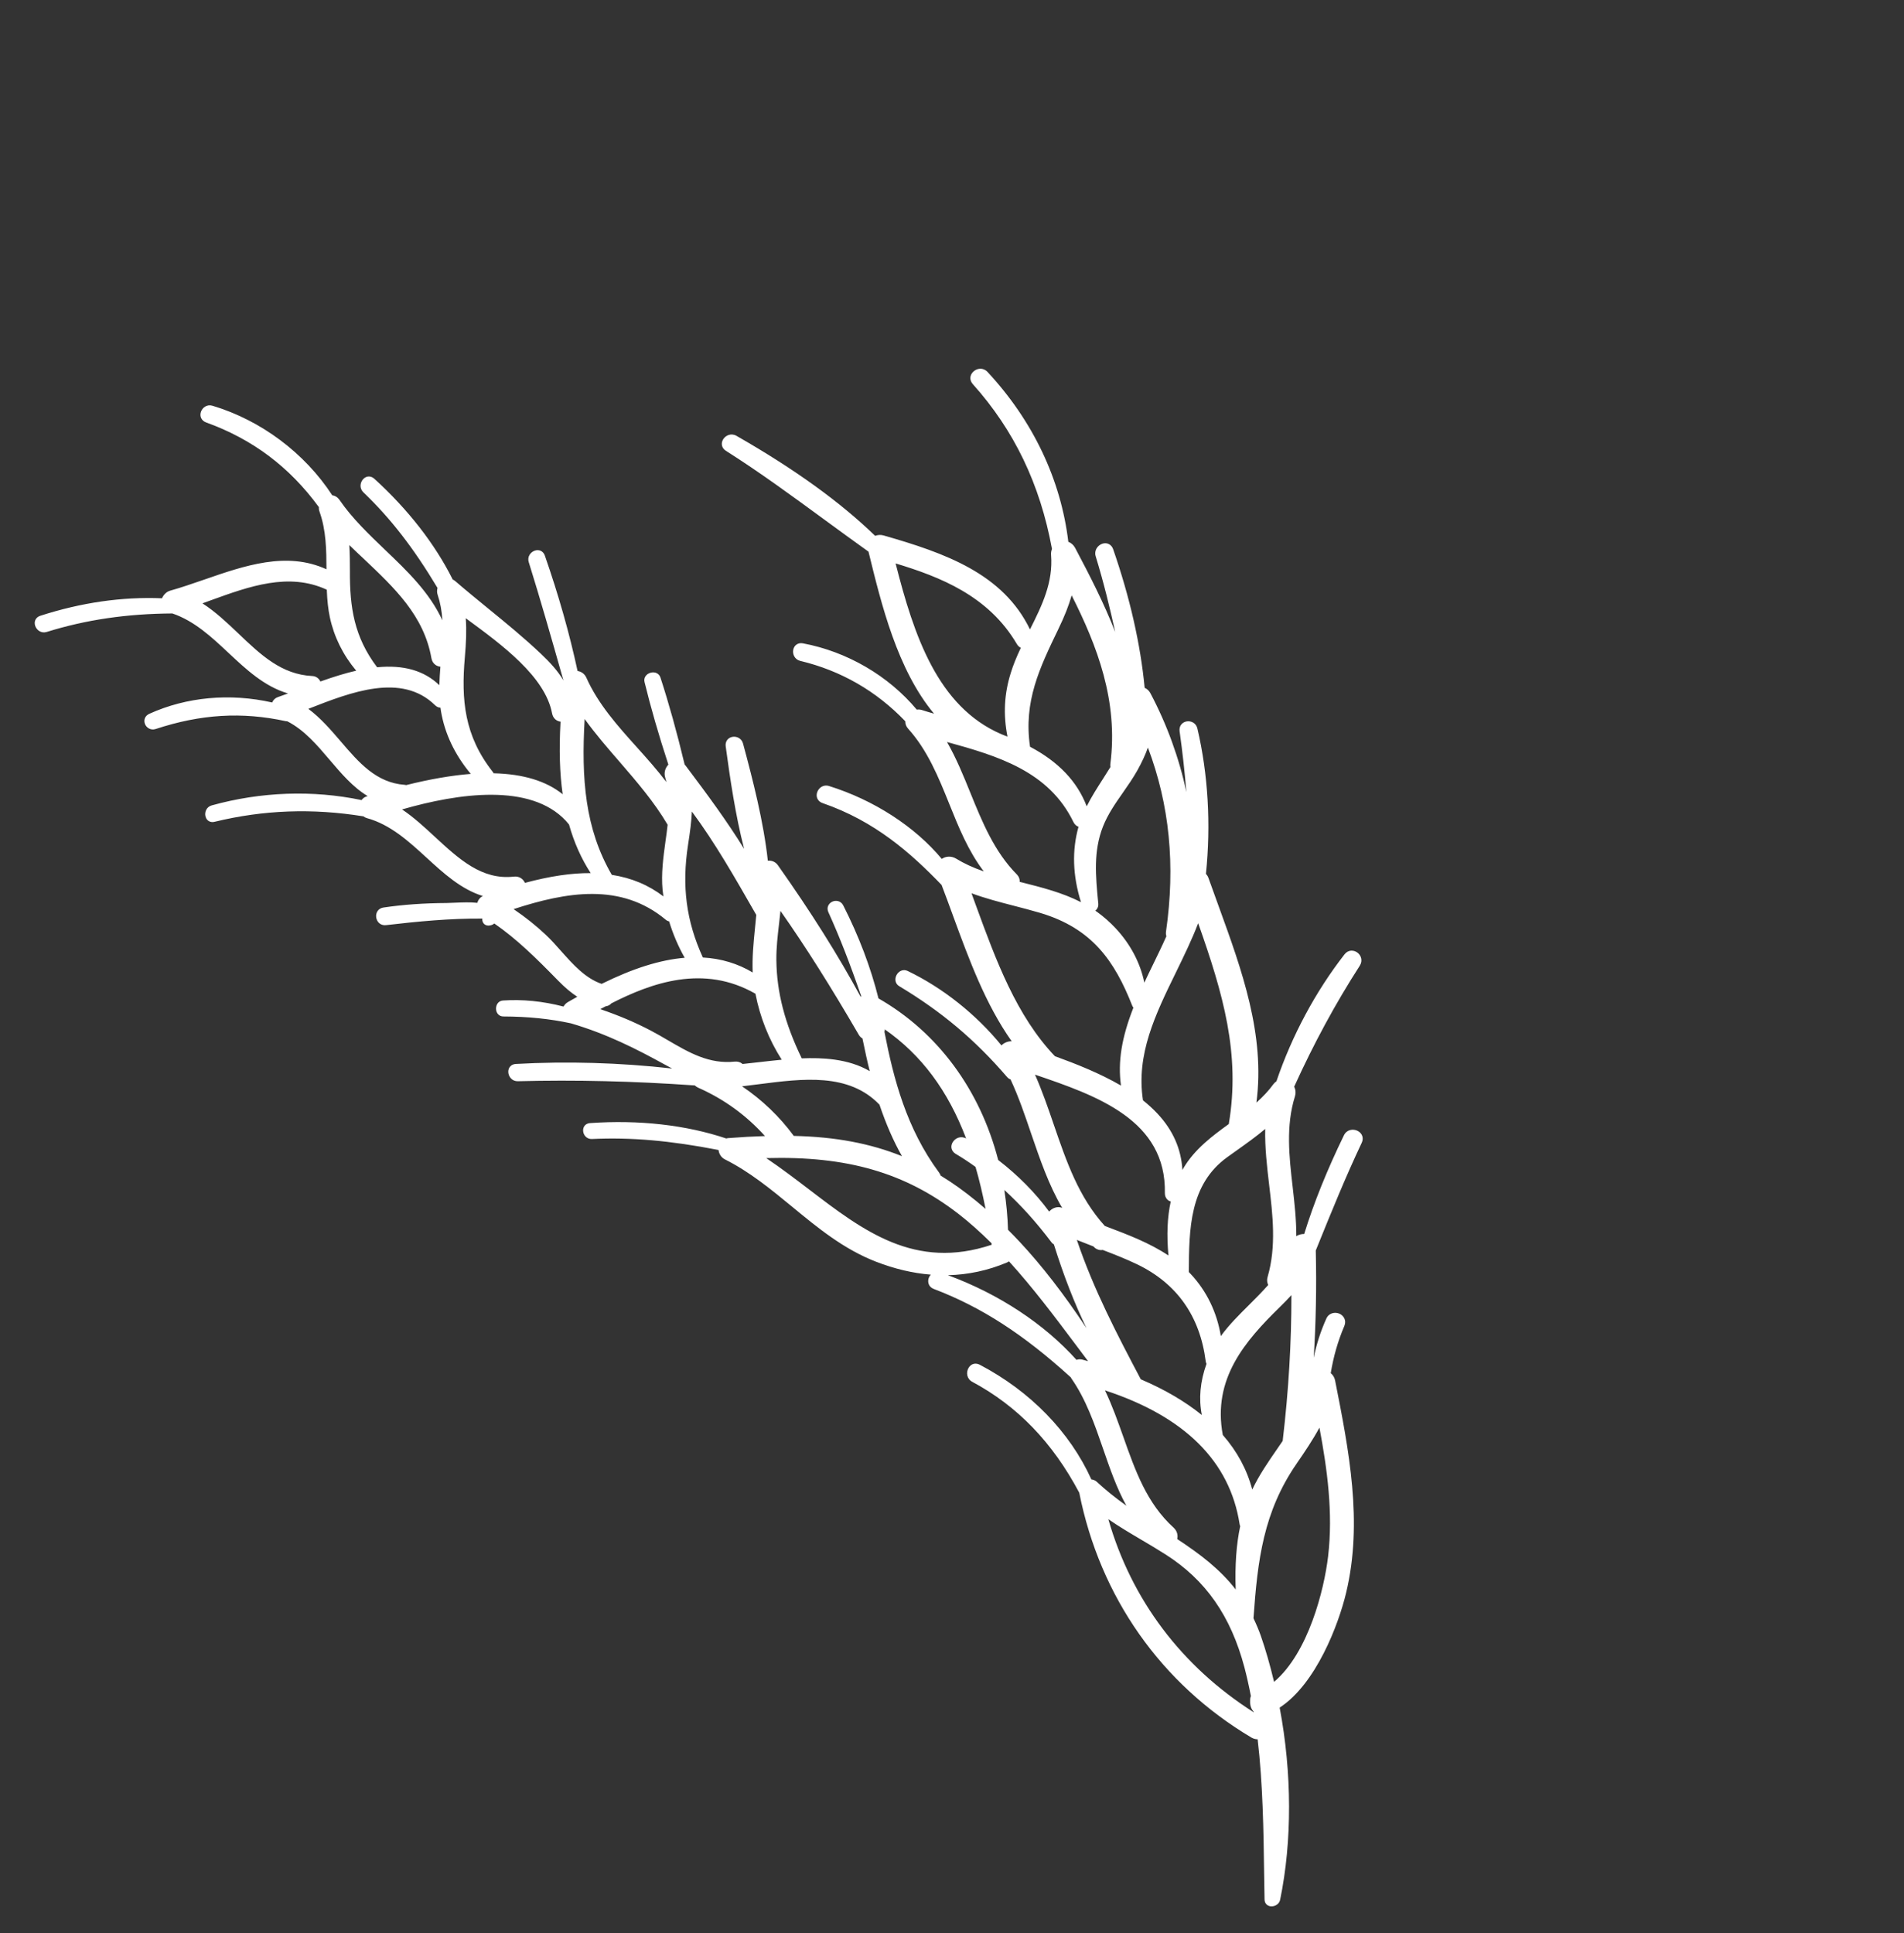 <?xml version="1.0" encoding="UTF-8"?> <svg xmlns="http://www.w3.org/2000/svg" width="65" height="66" viewBox="0 0 65 66" fill="none"><rect x="0" y="0" width="65" height="66" fill="#333333" stroke="none"/><path d="M34.37 43.101C34.397 43.09 34.422 43.076 34.445 43.059C35.256 43.95 35.993 44.932 36.707 45.883C36.853 46.078 36.999 46.274 37.146 46.468C37.08 46.449 37.014 46.431 36.949 46.414C36.88 46.397 36.811 46.4 36.75 46.423C35.652 45.198 34.106 44.176 32.361 43.532C33.05 43.516 33.722 43.373 34.37 43.101ZM38.974 52.57C39.242 52.728 39.518 52.891 39.79 53.065C41.162 53.938 42.018 55.165 42.485 56.927C42.56 57.216 42.631 57.526 42.704 57.9C42.688 57.936 42.68 57.973 42.679 58.008L42.678 58.114C42.678 58.236 42.721 58.35 42.797 58.432C42.8 58.44 42.8 58.448 42.803 58.455C40.338 56.887 38.627 54.615 37.837 51.862C38.208 52.118 38.596 52.347 38.974 52.57ZM42.318 52.029C42.321 52.054 42.328 52.076 42.339 52.099C42.206 52.728 42.157 53.422 42.185 54.261C41.656 53.579 40.995 53.071 40.189 52.54C40.219 52.409 40.185 52.279 40.092 52.178L40.067 52.152C39.151 51.321 38.761 50.218 38.348 49.048C38.16 48.522 37.969 47.977 37.722 47.464C40.441 48.354 41.986 49.888 42.318 52.029ZM42.703 55.244L42.702 55.245C42.703 55.244 42.703 55.244 42.702 55.242L42.703 55.244ZM43.043 55.844C42.975 55.652 42.896 55.463 42.793 55.246L42.793 55.233C42.933 53.255 43.13 51.61 44.267 49.962C44.549 49.553 44.819 49.153 45.044 48.736C45.307 50.14 45.516 51.637 45.339 53.135C45.204 54.274 44.667 56.421 43.495 57.415C43.353 56.822 43.204 56.307 43.043 55.844ZM34.286 40.623C34.845 41.131 35.375 41.72 35.899 42.413C35.92 42.443 35.945 42.462 35.977 42.478C36.311 43.545 36.68 44.494 37.091 45.34C36.318 44.173 35.572 43.209 34.807 42.39C34.677 42.251 34.545 42.114 34.412 41.982C34.399 41.531 34.356 41.075 34.286 40.623ZM38.945 47.086C38.152 45.583 37.337 44.032 36.762 42.328C36.957 42.407 37.151 42.482 37.325 42.549L37.339 42.561C37.35 42.574 37.363 42.584 37.374 42.595C37.451 42.66 37.546 42.687 37.645 42.67C38.044 42.823 38.433 42.975 38.817 43.159C40.175 43.812 40.965 44.927 41.162 46.475C41.166 46.505 41.176 46.532 41.188 46.559C40.972 47.16 40.918 47.745 41.029 48.305C40.462 47.846 39.762 47.434 38.945 47.086ZM41.744 48.985C41.385 47.065 42.509 45.777 43.691 44.621C43.845 44.471 43.973 44.338 44.087 44.212C44.089 45.837 43.992 47.468 43.789 49.189C43.727 49.281 43.664 49.37 43.602 49.462C43.301 49.898 42.99 50.346 42.75 50.849C42.572 50.172 42.234 49.546 41.744 48.985ZM40.653 43.495C40.63 43.471 40.608 43.448 40.585 43.424C40.592 41.951 40.609 40.434 41.896 39.504C42.007 39.424 42.115 39.346 42.222 39.271C42.562 39.029 42.887 38.797 43.193 38.539C43.178 39.176 43.253 39.818 43.326 40.44C43.449 41.477 43.577 42.55 43.275 43.59C43.246 43.687 43.253 43.781 43.295 43.866C43.092 44.096 42.865 44.324 42.646 44.542C42.3 44.885 41.945 45.239 41.678 45.611C41.545 44.801 41.194 44.074 40.653 43.495ZM39.767 40.737C39.767 40.825 39.8 40.904 39.86 40.958C39.89 40.987 39.928 41.005 39.967 41.017C39.851 41.557 39.825 42.15 39.889 42.86C39.24 42.426 38.497 42.147 37.777 41.874L37.716 41.85C36.822 40.862 36.411 39.662 35.975 38.393C35.781 37.827 35.58 37.243 35.334 36.686C37.45 37.405 39.821 38.236 39.767 40.737ZM40.398 39.883C40.386 39.902 40.377 39.92 40.366 39.939C40.323 39.218 40.043 38.583 39.515 38.017C39.369 37.861 39.204 37.71 39.02 37.563C38.778 35.994 39.443 34.631 40.148 33.189C40.412 32.645 40.687 32.085 40.904 31.516C41.755 33.922 42.353 35.982 41.949 38.372C41.4 38.77 40.783 39.225 40.398 39.883ZM34.609 30.92C34.902 30.995 35.204 31.075 35.506 31.163C37.288 31.692 38.054 32.813 38.652 34.33C38.662 34.355 38.677 34.379 38.693 34.399C38.29 35.422 38.157 36.255 38.269 37.059C37.545 36.637 36.729 36.316 36.013 36.056C34.697 34.678 33.996 32.77 33.319 30.915C33.267 30.774 33.217 30.634 33.166 30.494C33.637 30.668 34.112 30.791 34.609 30.92ZM34.85 22.115C34.696 22.441 34.59 22.703 34.511 22.959C34.282 23.676 34.245 24.392 34.394 25.145C34.371 25.138 34.348 25.131 34.325 25.12L34.182 25.062C32.009 24.126 31.197 21.685 30.575 19.234C32.087 19.691 33.747 20.337 34.715 21.988C34.749 22.046 34.795 22.088 34.85 22.115ZM37.099 27.525C36.771 26.672 36.134 26.005 35.164 25.492C34.937 23.946 35.491 22.802 36.13 21.477C36.343 21.037 36.487 20.672 36.585 20.324C37.452 22.043 38.185 23.93 37.905 26.087C37.902 26.124 37.903 26.157 37.908 26.185C37.825 26.32 37.742 26.452 37.656 26.585C37.462 26.888 37.262 27.198 37.099 27.525ZM38.086 31.689C37.898 31.488 37.688 31.301 37.458 31.134C37.436 31.12 37.416 31.105 37.393 31.09C37.405 31.079 37.415 31.069 37.427 31.057C37.479 31 37.502 30.925 37.495 30.85L37.49 30.805C37.404 29.907 37.323 29.06 37.653 28.219C37.819 27.796 38.082 27.419 38.338 27.054C38.505 26.815 38.678 26.565 38.824 26.306C38.979 26.03 39.099 25.771 39.188 25.52C39.928 27.478 40.131 29.536 39.806 31.803C39.798 31.857 39.803 31.909 39.819 31.96C39.678 32.279 39.521 32.601 39.37 32.911C39.267 33.123 39.164 33.334 39.066 33.545C38.928 32.867 38.586 32.224 38.086 31.689ZM36.646 28.064C36.687 28.145 36.747 28.2 36.819 28.224C36.592 29.029 36.619 29.894 36.904 30.798C36.267 30.472 35.569 30.296 34.89 30.124L34.81 30.105C34.818 30.015 34.788 29.932 34.724 29.863L34.717 29.855C33.941 29.072 33.529 28.053 33.13 27.072C32.893 26.487 32.649 25.887 32.33 25.33C34.05 25.804 35.804 26.322 36.646 28.064ZM32.717 41.436C33.082 41.719 33.44 42.037 33.847 42.438L33.856 42.493C31.236 43.367 29.476 42.023 27.614 40.6C27.144 40.242 26.659 39.872 26.158 39.535C28.924 39.458 30.899 40.033 32.717 41.436ZM25.904 37.013C27.415 36.819 28.976 36.619 30.024 37.711C30.245 38.366 30.496 38.945 30.792 39.469C29.702 39.031 28.52 38.809 27.099 38.777C26.609 38.112 26.014 37.544 25.332 37.084C25.52 37.061 25.712 37.036 25.904 37.013ZM20.673 34.354C20.755 34.343 20.821 34.31 20.871 34.252C22.232 33.559 24.015 32.905 25.79 33.924C25.946 34.727 26.247 35.485 26.687 36.176C26.406 36.203 26.125 36.236 25.851 36.267C25.683 36.285 25.515 36.304 25.351 36.322C25.28 36.259 25.187 36.231 25.083 36.241C24.211 36.333 23.529 35.936 22.809 35.516C22.617 35.404 22.427 35.292 22.228 35.188C21.693 34.906 21.123 34.664 20.492 34.45C20.552 34.419 20.613 34.386 20.673 34.354ZM22.62 30.382C22.627 30.456 22.638 30.529 22.648 30.601C22.138 30.211 21.56 29.97 20.886 29.865C19.972 28.291 19.842 26.589 19.959 24.545C20.329 25.058 20.747 25.541 21.153 26.008C21.733 26.68 22.332 27.374 22.792 28.155C22.772 28.345 22.746 28.532 22.719 28.719C22.645 29.262 22.567 29.822 22.62 30.382ZM29.692 36.567C28.958 36.132 28.039 36.103 27.371 36.13C26.79 34.933 26.515 33.864 26.504 32.773C26.5 32.358 26.548 31.943 26.595 31.542C26.612 31.392 26.629 31.245 26.644 31.096C27.503 32.32 28.356 33.67 29.319 35.327C29.348 35.377 29.389 35.419 29.443 35.45C29.532 35.884 29.609 36.24 29.692 36.567ZM32.521 38.998C32.437 39.141 32.48 39.301 32.622 39.388C32.837 39.515 33.055 39.656 33.303 39.835C33.431 40.274 33.543 40.745 33.646 41.269C33.221 40.9 32.82 40.593 32.423 40.329C32.32 40.262 32.218 40.197 32.115 40.134C32.101 40.098 32.083 40.062 32.058 40.028C30.949 38.529 30.505 36.834 30.194 35.224C30.202 35.202 30.209 35.173 30.203 35.139C31.452 36.008 32.363 37.23 32.982 38.865C32.801 38.763 32.605 38.853 32.521 38.998ZM25.772 31.705C25.723 32.193 25.675 32.694 25.696 33.198C25.188 32.894 24.616 32.721 23.995 32.687C23.427 31.443 23.271 30.255 23.489 28.84C23.557 28.406 23.604 28.047 23.62 27.704C24.416 28.782 25.068 29.924 25.757 31.127L25.818 31.233C25.804 31.39 25.788 31.547 25.772 31.705ZM10.552 24.188C11.957 23.638 13.707 22.95 14.852 24.074C14.905 24.126 14.968 24.156 15.037 24.16C15.043 24.2 15.047 24.238 15.054 24.276C15.183 25.043 15.524 25.764 16.072 26.419C15.415 26.471 14.673 26.599 13.862 26.802C13.851 26.797 13.835 26.795 13.816 26.792C12.844 26.723 12.252 26.034 11.626 25.302C11.289 24.91 10.94 24.506 10.527 24.199L10.552 24.188ZM15.035 22.76C15.019 22.957 15.005 23.172 14.999 23.39C14.48 22.892 13.781 22.691 12.874 22.779C12.093 21.744 11.938 20.747 11.945 19.477C11.945 19.213 11.943 18.911 11.925 18.608C12.084 18.764 12.249 18.919 12.412 19.071C13.472 20.073 14.473 21.017 14.728 22.469C14.745 22.569 14.795 22.648 14.871 22.701C14.92 22.734 14.976 22.753 15.035 22.76ZM16.852 26.398C16.842 26.379 16.832 26.361 16.818 26.344C15.854 25.118 15.741 23.896 15.869 22.439C15.912 21.949 15.932 21.524 15.9 21.104L15.944 21.137C17.132 22.009 18.609 23.096 18.846 24.349C18.878 24.526 19.003 24.619 19.136 24.636C19.084 25.598 19.106 26.394 19.209 27.114C18.648 26.661 17.856 26.421 16.852 26.398ZM11.261 21.074C11.403 21.736 11.704 22.35 12.16 22.896C11.803 22.977 11.417 23.095 10.937 23.265C10.884 23.153 10.785 23.085 10.665 23.078C9.61 23.029 8.897 22.35 8.146 21.633C7.759 21.265 7.36 20.886 6.911 20.597C7.008 20.561 7.105 20.526 7.202 20.491C8.508 20.018 9.856 19.529 11.156 20.131C11.171 20.506 11.203 20.797 11.261 21.074ZM17.538 29.926C16.447 30.047 15.671 29.328 14.847 28.568C14.491 28.237 14.123 27.899 13.726 27.632C15.662 27.073 18.11 26.728 19.316 28.019C19.351 28.056 19.382 28.095 19.415 28.134L19.425 28.145C19.599 28.763 19.844 29.31 20.165 29.806C19.509 29.801 18.774 29.91 17.921 30.139C17.86 30.007 17.729 29.903 17.538 29.926ZM18.63 31.91C18.308 31.606 17.948 31.317 17.533 31.035C19.333 30.449 21.197 30.119 22.73 31.399C22.763 31.427 22.801 31.445 22.843 31.453C22.973 31.882 23.151 32.3 23.374 32.696C22.539 32.766 21.61 33.057 20.539 33.587C19.98 33.396 19.562 32.923 19.156 32.468C18.987 32.277 18.812 32.079 18.63 31.91ZM43.686 58.294C44.929 57.483 45.697 55.457 45.955 54.373C46.535 51.957 46.048 49.501 45.578 47.125C45.558 47.023 45.507 46.939 45.43 46.877C45.522 46.311 45.673 45.784 45.894 45.265C45.975 45.073 45.87 44.91 45.726 44.846C45.576 44.781 45.368 44.817 45.28 45.012C45.086 45.442 44.94 45.895 44.848 46.353C44.924 45.168 44.948 43.941 44.919 42.689L44.991 42.511C45.458 41.357 45.942 40.164 46.487 39.013C46.565 38.85 46.504 38.681 46.341 38.602C46.189 38.53 45.976 38.558 45.88 38.756C45.31 39.927 44.853 41.059 44.524 42.125C44.432 42.124 44.336 42.148 44.254 42.199C44.256 41.635 44.192 41.067 44.129 40.514C44.011 39.492 43.891 38.436 44.209 37.424C44.241 37.315 44.233 37.2 44.181 37.098C44.857 35.61 45.59 34.259 46.421 32.967C46.533 32.791 46.462 32.604 46.334 32.515C46.214 32.43 46.027 32.414 45.898 32.582C44.91 33.852 44.108 35.347 43.576 36.911C43.534 36.941 43.499 36.975 43.468 37.016C43.314 37.228 43.128 37.429 42.892 37.64C43.198 35.327 42.392 33.108 41.612 30.96C41.492 30.632 41.373 30.305 41.257 29.977C41.238 29.922 41.21 29.876 41.169 29.833C41.343 28.14 41.242 26.426 40.877 24.869C40.833 24.676 40.653 24.601 40.507 24.628C40.373 24.652 40.243 24.769 40.27 24.965C40.37 25.674 40.446 26.363 40.501 27.04C40.256 25.885 39.844 24.744 39.273 23.664C39.229 23.581 39.162 23.518 39.077 23.48C38.935 21.991 38.574 20.4 38.001 18.747C37.944 18.586 37.794 18.509 37.633 18.561C37.473 18.615 37.344 18.79 37.405 18.989C37.678 19.882 37.895 20.767 38.071 21.575C37.694 20.603 37.209 19.659 36.703 18.703C36.65 18.606 36.571 18.534 36.471 18.495C36.216 16.368 35.263 14.363 33.712 12.696C33.563 12.537 33.355 12.571 33.233 12.682C33.1 12.802 33.092 12.98 33.209 13.111C34.621 14.687 35.506 16.527 35.913 18.74C35.887 18.806 35.876 18.872 35.882 18.941C35.957 19.884 35.575 20.665 35.162 21.487C34.243 19.584 32.272 18.882 30.161 18.278C30.071 18.252 29.969 18.257 29.876 18.292C28.68 17.135 27.131 16.016 25.14 14.877C24.962 14.776 24.77 14.86 24.686 15C24.602 15.14 24.639 15.3 24.781 15.389C25.952 16.131 27.079 16.959 28.171 17.759C28.662 18.118 29.153 18.477 29.649 18.832L29.651 18.839C30.091 20.639 30.633 22.859 31.886 24.363C31.743 24.323 31.604 24.281 31.467 24.237C31.414 24.221 31.357 24.217 31.297 24.225C30.328 23.065 28.913 22.243 27.41 21.962C27.249 21.932 27.115 22.02 27.081 22.177C27.049 22.329 27.129 22.515 27.319 22.561C28.706 22.894 29.912 23.586 30.904 24.621C30.902 24.715 30.936 24.804 31.005 24.879C31.669 25.615 32.044 26.544 32.407 27.444C32.726 28.237 33.056 29.057 33.586 29.748C33.214 29.618 32.91 29.477 32.641 29.312C32.485 29.217 32.294 29.223 32.151 29.321C31.232 28.218 29.837 27.312 28.303 26.833C28.106 26.771 27.948 26.897 27.897 27.046C27.843 27.207 27.92 27.361 28.08 27.415C29.878 28.035 31.096 29.124 32.144 30.209C32.278 30.558 32.408 30.913 32.539 31.273C33.082 32.753 33.642 34.282 34.538 35.547C34.413 35.542 34.28 35.594 34.189 35.688C33.316 34.62 32.181 33.72 30.984 33.145C30.826 33.07 30.674 33.158 30.607 33.286C30.531 33.429 30.567 33.589 30.697 33.665C32.144 34.534 33.283 35.49 34.382 36.769C34.415 36.805 34.454 36.834 34.498 36.848C34.776 37.443 34.994 38.086 35.205 38.707C35.5 39.565 35.8 40.451 36.261 41.234C36.177 41.198 36.079 41.2 35.984 41.239C35.919 41.267 35.863 41.308 35.817 41.36C35.34 40.715 34.756 40.123 34.077 39.6C33.454 37.19 32.003 35.234 29.99 34.083C29.729 33.035 29.325 31.967 28.788 30.909C28.708 30.749 28.532 30.723 28.409 30.783C28.29 30.84 28.207 30.981 28.279 31.138C28.657 31.971 29.014 32.885 29.401 34.01C29.395 34.016 29.388 34.02 29.381 34.026C28.609 32.603 27.686 31.136 26.559 29.541C26.48 29.425 26.351 29.368 26.213 29.383C26.068 28.052 25.701 26.624 25.367 25.385C25.317 25.198 25.139 25.127 24.998 25.156C24.844 25.186 24.752 25.32 24.775 25.482C24.924 26.584 25.107 27.829 25.403 28.978C24.815 28.026 24.144 27.117 23.403 26.133C23.392 26.119 23.383 26.111 23.373 26.1C23.108 24.996 22.837 24.022 22.546 23.127C22.501 22.991 22.359 22.922 22.208 22.966C22.077 23.002 21.966 23.122 22.003 23.281C22.218 24.159 22.484 25.083 22.818 26.103C22.704 26.22 22.662 26.385 22.708 26.539C22.723 26.591 22.738 26.644 22.751 26.699C22.436 26.284 22.085 25.89 21.742 25.509C21.092 24.787 20.419 24.038 20.015 23.129C19.96 23.008 19.85 22.926 19.717 22.906C19.444 21.634 19.068 20.31 18.601 18.968C18.55 18.818 18.409 18.747 18.258 18.797C18.111 18.847 17.992 19.007 18.051 19.191C18.451 20.471 18.824 21.781 19.183 23.047L19.235 23.23C19.033 22.884 18.754 22.592 18.474 22.326C17.896 21.778 17.266 21.262 16.655 20.764C16.289 20.464 15.91 20.156 15.546 19.842C15.518 19.817 15.488 19.798 15.454 19.781C14.849 18.57 13.924 17.383 12.776 16.341C12.659 16.236 12.504 16.243 12.398 16.356C12.291 16.471 12.264 16.672 12.406 16.807C13.335 17.696 14.116 18.703 14.936 20.071C14.915 20.152 14.915 20.234 14.942 20.308C15.031 20.575 15.083 20.854 15.102 21.177C14.669 20.229 13.898 19.488 13.146 18.771C12.593 18.24 12.018 17.692 11.591 17.067C11.527 16.976 11.442 16.922 11.343 16.909C10.402 15.465 8.914 14.35 7.254 13.851C7.062 13.794 6.907 13.917 6.86 14.06C6.807 14.217 6.881 14.364 7.036 14.421C8.623 14.993 9.882 15.939 10.887 17.313C10.883 17.368 10.89 17.418 10.908 17.466C11.136 18.105 11.143 18.779 11.145 19.434C9.786 18.811 8.351 19.308 6.962 19.79C6.563 19.927 6.188 20.058 5.809 20.164C5.688 20.198 5.584 20.298 5.53 20.424C4.173 20.368 2.776 20.568 1.373 21.022C1.223 21.072 1.153 21.211 1.2 21.36C1.249 21.512 1.409 21.632 1.596 21.573C2.928 21.157 4.332 20.951 5.884 20.942C6.638 21.197 7.231 21.754 7.805 22.292C8.406 22.854 9.024 23.435 9.833 23.673C9.711 23.717 9.595 23.759 9.484 23.798C9.396 23.829 9.329 23.892 9.291 23.981C7.851 23.655 6.363 23.792 5.095 24.369C4.954 24.433 4.894 24.576 4.949 24.716C4.998 24.84 5.144 24.943 5.314 24.887C6.853 24.379 8.262 24.294 9.755 24.619C9.776 24.623 9.793 24.623 9.809 24.624C10.388 24.919 10.828 25.438 11.256 25.942C11.646 26.4 12.045 26.873 12.552 27.177L12.508 27.19C12.442 27.212 12.386 27.253 12.343 27.313C10.673 26.964 8.904 27.028 7.225 27.495C7.046 27.546 6.978 27.726 7.015 27.872C7.028 27.919 7.048 27.957 7.077 27.988C7.137 28.053 7.228 28.079 7.326 28.054C8.999 27.648 10.661 27.587 12.407 27.868C12.443 27.897 12.48 27.915 12.52 27.927C13.328 28.147 13.954 28.723 14.562 29.279C15.14 29.809 15.736 30.357 16.486 30.589C16.395 30.629 16.325 30.715 16.295 30.821C16.046 30.794 15.779 30.807 15.542 30.816C15.438 30.821 15.338 30.825 15.251 30.827C14.476 30.831 13.77 30.881 13.094 30.98C12.903 31.007 12.822 31.169 12.843 31.315C12.862 31.465 12.984 31.605 13.179 31.582C14.243 31.458 15.373 31.348 16.468 31.358C16.465 31.377 16.463 31.394 16.466 31.413C16.476 31.509 16.553 31.603 16.686 31.597C16.776 31.591 16.835 31.562 16.874 31.525C17.651 32.064 18.293 32.698 19.046 33.468C19.287 33.714 19.496 33.891 19.708 34.027C19.598 34.087 19.489 34.15 19.383 34.211C19.326 34.245 19.275 34.297 19.237 34.361C18.53 34.178 17.834 34.109 17.17 34.155C17.008 34.166 16.93 34.307 16.934 34.441C16.938 34.59 17.042 34.699 17.179 34.7C18.03 34.703 18.765 34.779 19.489 34.934C20.717 35.293 21.746 35.819 22.676 36.332C22.757 36.378 22.847 36.426 22.946 36.477C21.156 36.276 19.363 36.224 17.609 36.321C17.452 36.329 17.347 36.443 17.352 36.599C17.359 36.755 17.482 36.915 17.676 36.91C19.647 36.86 21.623 36.907 23.719 37.054C23.753 37.085 23.789 37.109 23.828 37.128C24.715 37.521 25.467 38.065 26.115 38.782C25.704 38.795 25.279 38.819 24.846 38.853C24.828 38.855 24.812 38.859 24.794 38.865C23.417 38.403 21.81 38.222 20.141 38.34C19.995 38.35 19.898 38.46 19.907 38.605C19.915 38.748 20.03 38.891 20.206 38.883C21.544 38.82 22.88 38.937 24.53 39.258C24.545 39.395 24.626 39.517 24.746 39.578C25.594 40.002 26.33 40.609 27.043 41.195C27.908 41.908 28.801 42.645 29.91 43.073C30.543 43.318 31.167 43.465 31.777 43.513C31.746 43.546 31.721 43.586 31.706 43.628C31.658 43.763 31.7 43.934 31.876 44.001C33.495 44.616 34.938 45.547 36.556 47.02C36.56 47.03 36.565 47.043 36.573 47.053C37.074 47.768 37.372 48.627 37.658 49.458C37.885 50.117 38.117 50.793 38.453 51.401C38.063 51.122 37.737 50.859 37.444 50.586C37.392 50.538 37.328 50.511 37.258 50.504C36.522 48.88 35.172 47.492 33.446 46.588C33.297 46.511 33.138 46.559 33.059 46.709C32.977 46.858 33.006 47.073 33.192 47.172C34.738 48.002 35.932 49.24 36.844 50.957C37.551 54.517 39.639 57.486 42.725 59.318C42.791 59.356 42.862 59.376 42.934 59.375C43.113 60.903 43.136 62.472 43.156 63.99C43.16 64.275 43.164 64.558 43.17 64.842C43.171 64.972 43.256 65.065 43.385 65.077C43.516 65.087 43.67 65.009 43.702 64.854C44.114 62.851 44.108 60.523 43.686 58.294Z" fill="white"></path></svg> 